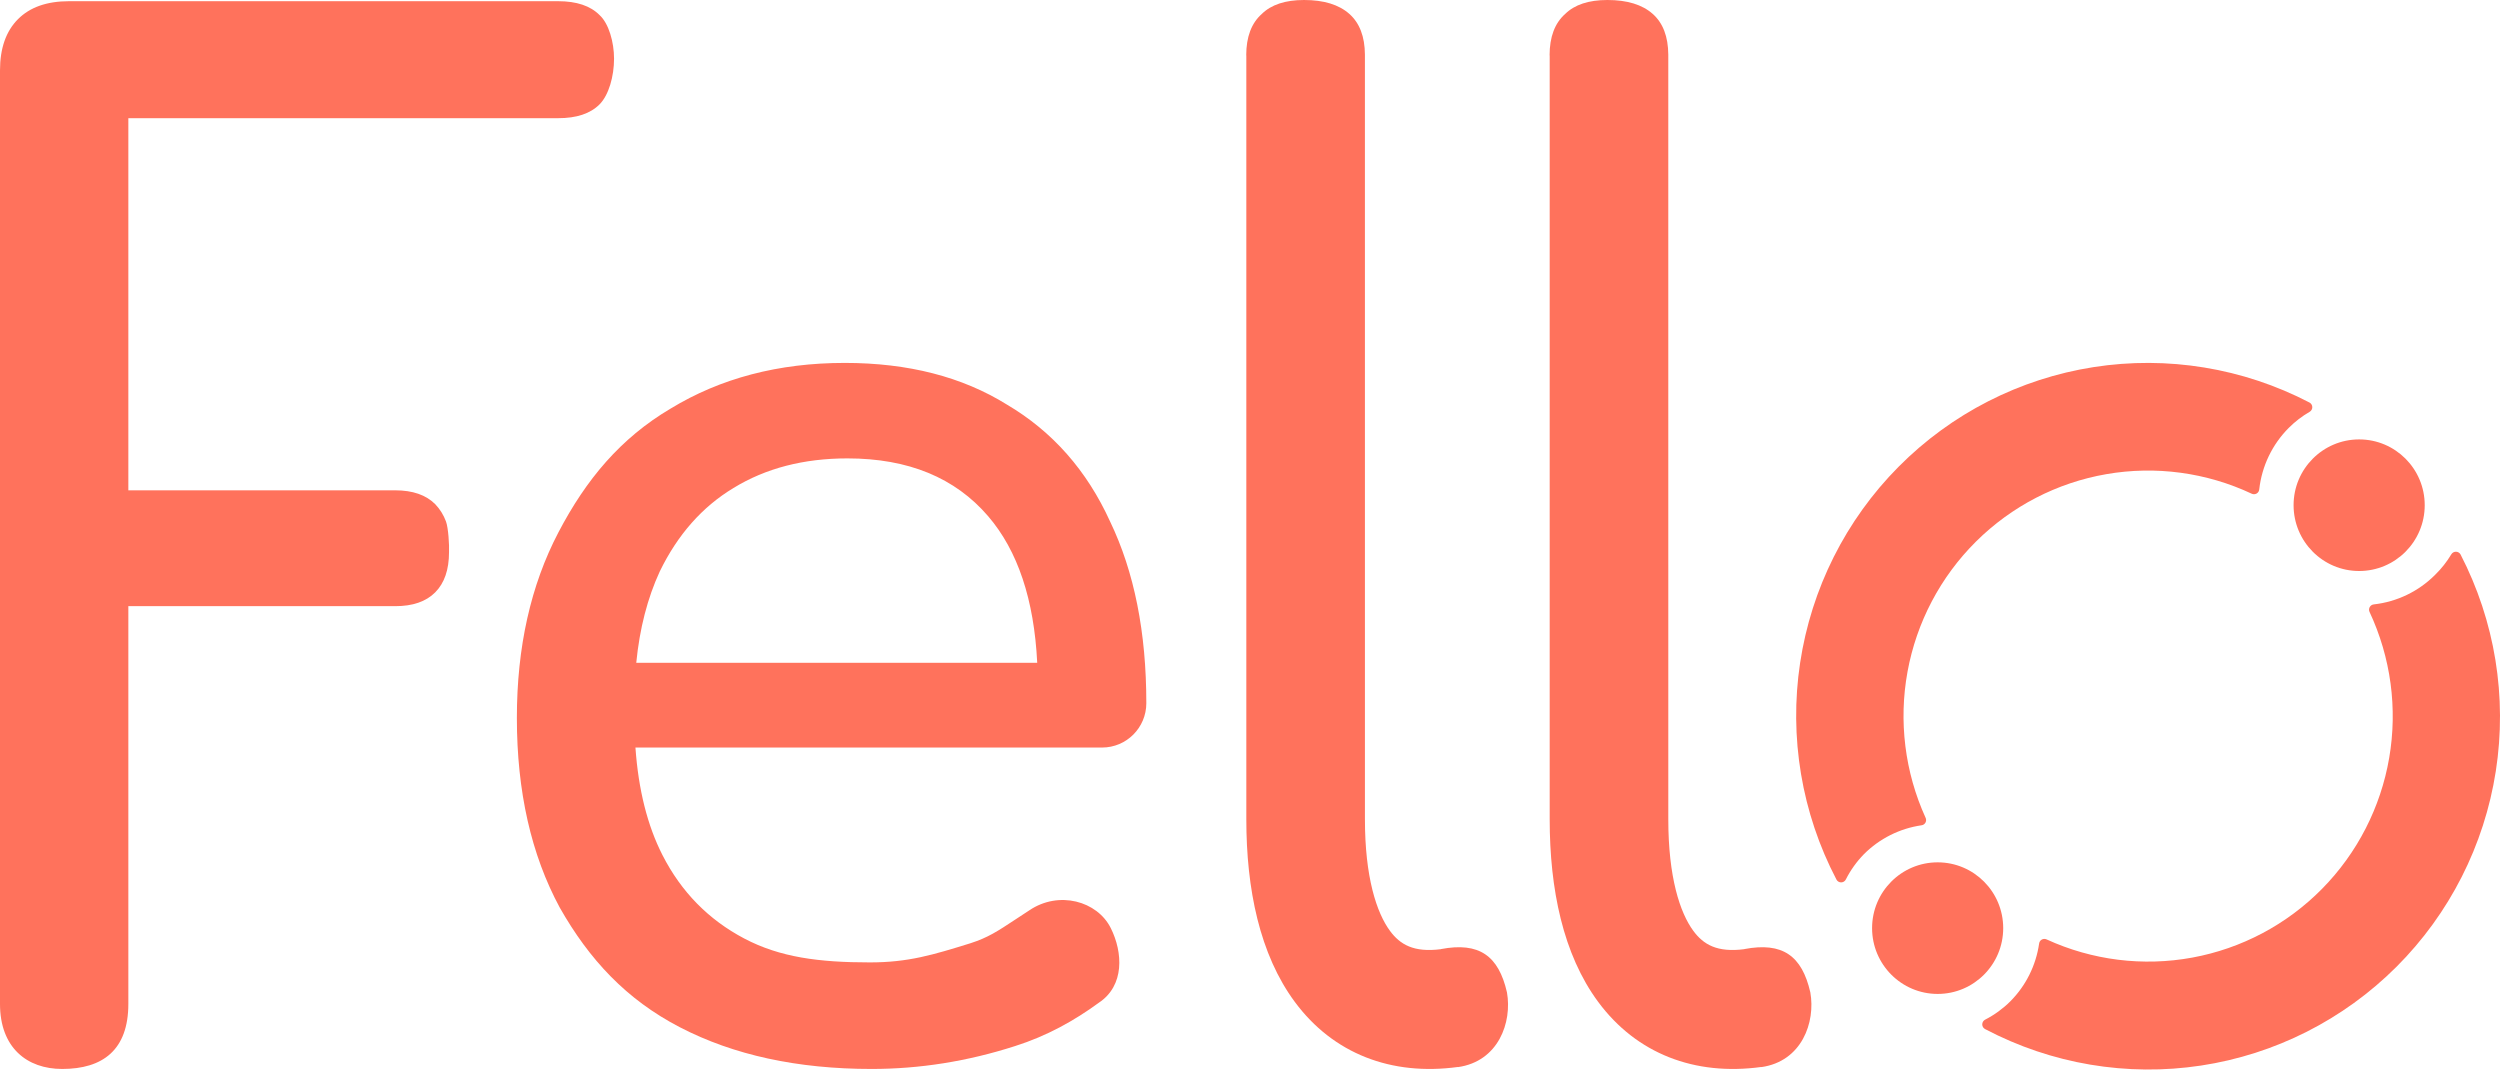 <svg width="187" height="80" viewBox="0 0 187 80" fill="none" xmlns="http://www.w3.org/2000/svg">
  <path d="M100.929 1.038C101.698 1.719 102.087 2.735 102.096 4.083L102.097 61.287C102.097 65.609 102.966 68.273 103.976 69.637C104.724 70.647 105.744 71.262 107.785 70.998L107.784 70.991C110.64 70.449 112.094 71.486 112.721 74.23C113.117 76.47 112.084 79.392 109.053 79.82L109.052 79.81C104.072 80.491 99.722 78.817 96.855 74.946C94.218 71.385 93.225 66.489 93.225 61.287V4.145H93.218C93.218 2.761 93.608 1.726 94.388 1.038C95.095 0.346 96.146 0 97.542 0C99.02 0 100.149 0.346 100.929 1.038Z" fill="#FF725C"/>
  <path d="M124.788 4.083C124.778 2.735 124.39 1.719 123.621 1.038C122.841 0.346 121.712 0 120.234 0C118.838 0 117.787 0.346 117.08 1.038C116.3 1.726 115.909 2.761 115.909 4.145H115.917V61.287C115.917 66.489 116.91 71.385 119.547 74.946C122.414 78.817 126.764 80.491 131.744 79.81L131.745 79.82C134.776 79.392 135.809 76.47 135.413 74.23C134.786 71.486 133.332 70.449 130.476 70.991L130.477 70.998C128.436 71.262 127.416 70.647 126.668 69.637C125.658 68.273 124.789 65.609 124.789 61.287L124.788 4.083Z" fill="#FF725C"/>
  <path d="M156.597 27.46C162.125 26.596 167.784 27.524 172.75 30.109C172.812 30.142 172.864 30.191 172.901 30.251C172.938 30.311 172.959 30.38 172.96 30.451C172.961 30.522 172.944 30.591 172.909 30.653C172.875 30.715 172.825 30.766 172.764 30.802C172.191 31.133 171.665 31.538 171.197 32.007C169.964 33.243 169.186 34.863 168.992 36.602C168.987 36.665 168.966 36.73 168.932 36.785C168.897 36.839 168.851 36.884 168.795 36.916C168.74 36.947 168.678 36.965 168.614 36.968C168.55 36.971 168.487 36.958 168.429 36.93C165.039 35.337 161.243 34.826 157.555 35.467C153.866 36.106 150.462 37.867 147.803 40.51C145.143 43.153 143.356 46.551 142.682 50.246C142.008 53.941 142.48 57.754 144.034 61.171C144.061 61.227 144.075 61.291 144.073 61.353C144.071 61.416 144.054 61.477 144.024 61.532C143.994 61.586 143.951 61.633 143.899 61.668C143.847 61.703 143.788 61.724 143.726 61.732C142.099 61.969 140.587 62.726 139.423 63.891C138.879 64.447 138.422 65.084 138.071 65.78C138.039 65.846 137.987 65.904 137.925 65.943C137.862 65.983 137.789 66.003 137.715 66.003C137.642 66.003 137.569 65.983 137.506 65.943C137.444 65.904 137.393 65.848 137.361 65.781C134.763 60.809 133.812 55.132 134.649 49.581C135.486 44.031 138.065 38.892 142.013 34.914C145.96 30.936 151.069 28.325 156.597 27.46Z" fill="#FF725C"/>
  <path d="M176.465 32.868C173.756 32.868 171.56 35.072 171.56 37.789C171.56 40.507 173.756 42.711 176.465 42.711C179.173 42.711 181.369 40.507 181.369 37.789C181.369 35.072 179.173 32.868 176.465 32.868Z" fill="#FF725C"/>
  <path d="M183.499 41.323C183.56 41.287 183.63 41.268 183.701 41.268C183.771 41.268 183.841 41.287 183.902 41.323C183.962 41.358 184.012 41.409 184.047 41.47C186.623 46.453 187.548 52.132 186.687 57.678C185.826 63.226 183.223 68.353 179.258 72.315C175.292 76.276 170.171 78.864 164.639 79.704C159.106 80.543 153.451 79.589 148.496 76.981C148.43 76.949 148.37 76.896 148.331 76.833C148.292 76.77 148.271 76.698 148.271 76.624C148.271 76.549 148.292 76.477 148.331 76.414C148.37 76.351 148.426 76.3 148.493 76.267C149.187 75.911 149.824 75.447 150.377 74.895C151.537 73.727 152.29 72.215 152.525 70.584C152.532 70.521 152.555 70.459 152.589 70.406C152.624 70.354 152.67 70.311 152.725 70.281C152.779 70.25 152.84 70.233 152.903 70.231C152.965 70.228 153.027 70.241 153.084 70.267C156.491 71.83 160.294 72.305 163.979 71.629C167.664 70.953 171.053 69.158 173.688 66.486C176.323 63.814 178.077 60.395 178.712 56.691C179.348 52.987 178.835 49.175 177.242 45.773C177.214 45.715 177.202 45.652 177.204 45.588C177.207 45.523 177.225 45.461 177.256 45.406C177.288 45.35 177.333 45.303 177.387 45.269C177.441 45.234 177.502 45.214 177.566 45.208C179.298 45.014 180.916 44.233 182.147 42.996C182.611 42.542 183.016 42.032 183.351 41.475L183.353 41.472C183.388 41.41 183.438 41.358 183.499 41.323Z" fill="#FF725C"/>
  <path d="M144.936 64.503C142.228 64.503 140.032 66.707 140.032 69.425C140.032 72.142 142.228 74.346 144.936 74.346C147.645 74.346 149.84 72.142 149.84 69.425C149.84 66.707 147.645 64.503 144.936 64.503Z" fill="#FF725C"/>
  <path fill-rule="evenodd" clip-rule="evenodd" d="M50.858 76.84C54.867 78.919 59.646 79.958 65.193 79.958C68.802 79.958 72.378 79.388 75.92 78.248C78.301 77.496 80.369 76.34 82.191 75.005C84.132 73.721 83.992 71.24 83.088 69.425C82.075 67.392 79.196 66.602 76.996 68.092C76.598 68.349 76.25 68.579 75.936 68.787C74.62 69.656 73.896 70.134 72.595 70.553C69.787 71.425 67.944 71.988 65.07 71.988C61.261 71.988 58.343 71.609 55.67 70.2C52.996 68.792 50.958 66.713 49.554 63.964C48.428 61.756 47.753 59.074 47.531 55.916H82.436C84.264 55.916 85.745 54.43 85.745 52.596C85.745 47.298 84.843 42.772 83.038 39.016C81.3 35.194 78.727 32.276 75.319 30.264C71.977 28.185 67.934 27.146 63.188 27.146C58.243 27.146 53.898 28.286 50.156 30.566C46.413 32.779 43.841 35.864 41.77 39.821C39.698 43.778 38.662 48.405 38.662 53.703C38.662 59.202 39.731 63.93 41.87 67.887C44.075 71.776 46.848 74.761 50.858 76.84ZM47.592 49.578C47.844 47.015 48.431 44.735 49.354 42.738C50.691 39.989 52.529 37.91 54.867 36.501C57.274 35.026 60.114 34.288 63.389 34.288C67.934 34.288 71.442 35.73 73.915 38.614C76.128 41.194 77.351 44.849 77.584 49.578H47.592Z" fill="#FF725C"/>
  <path d="M4.65 79.958C2.016 79.958 0 78.365 0 75.091V5.27C0 3.614 0.447 2.337 1.341 1.438C2.234 0.539 3.508 0.09 5.162 0.09H41.751C43.13 0.09 44.162 0.436 44.847 1.128C45.537 1.755 45.931 3.153 45.931 4.391C45.931 5.702 45.537 7.114 44.847 7.806C44.158 8.498 43.126 8.842 41.751 8.84H9.6V36.676H29.562C30.868 36.676 31.866 37.022 32.556 37.714C32.909 38.085 33.182 38.525 33.359 39.005C33.537 39.486 33.614 40.79 33.587 41.302C33.587 42.613 33.243 43.614 32.556 44.306C31.868 44.998 30.87 45.343 29.562 45.341H9.6V75.091C9.6 78.547 7.678 79.958 4.65 79.958Z" fill="#FF725C"/>
</svg>
